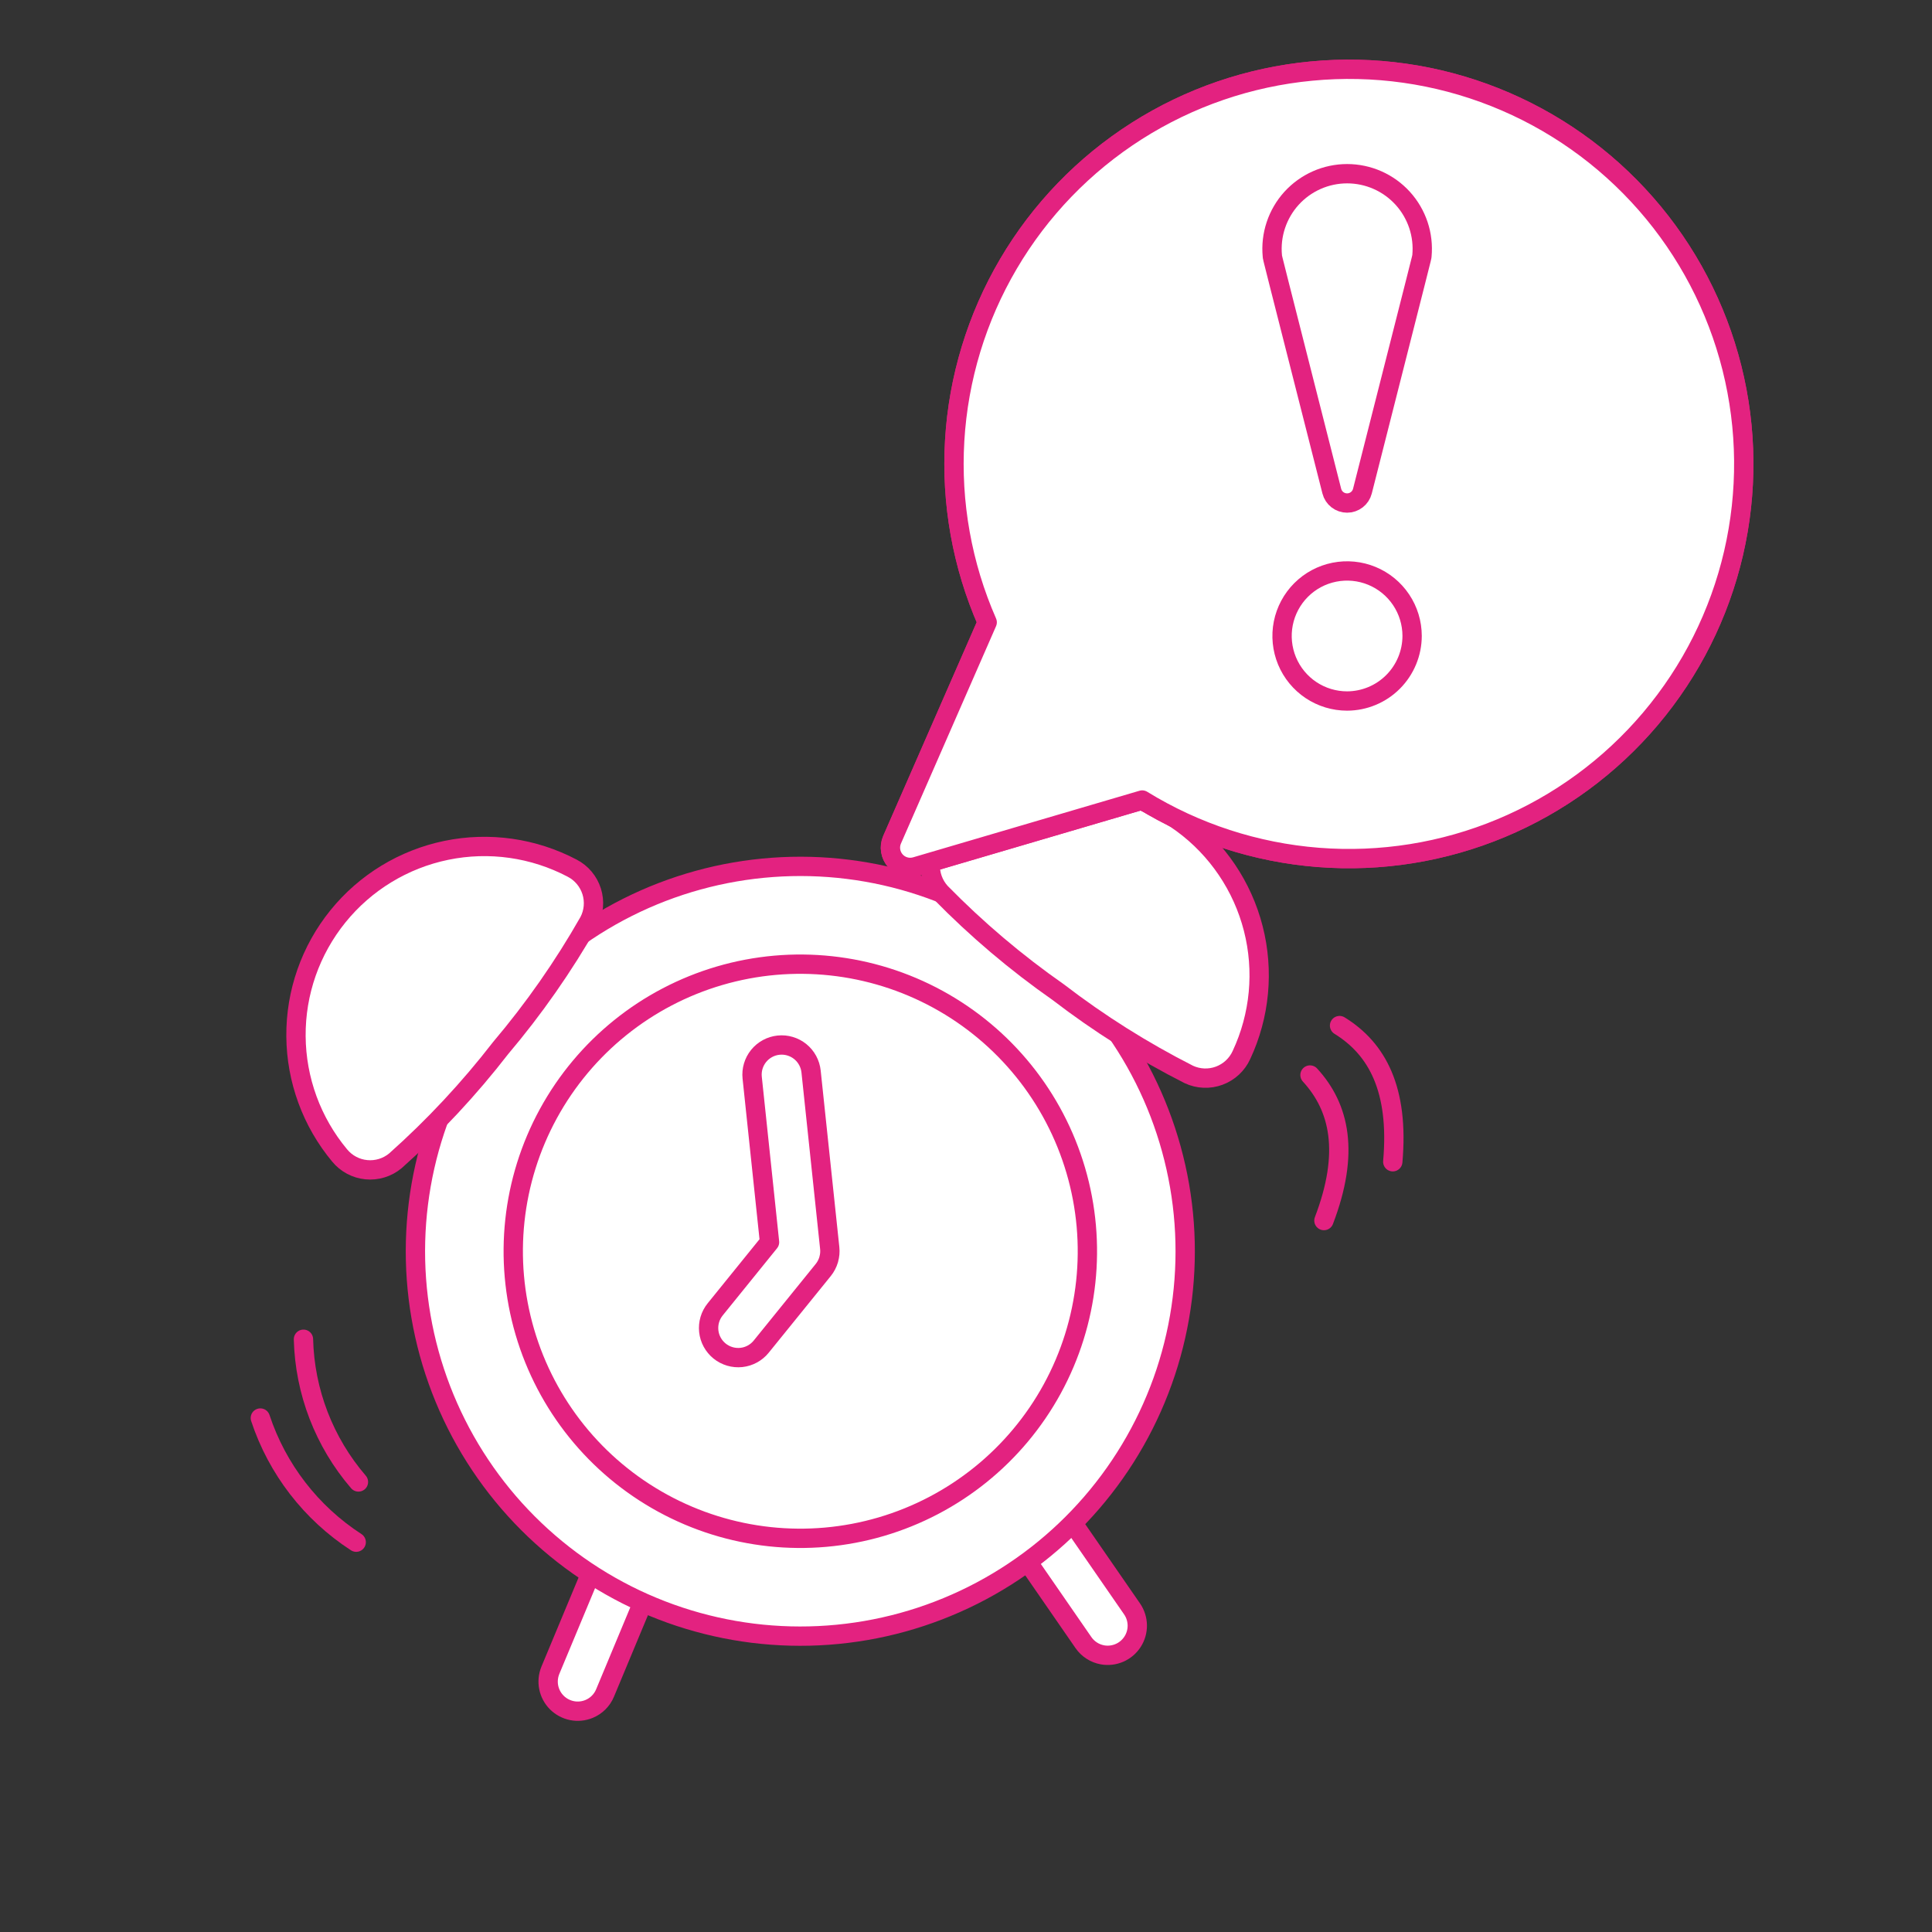 <?xml version="1.0" encoding="UTF-8"?> <svg xmlns="http://www.w3.org/2000/svg" width="100" height="100" viewBox="0 0 100 100" fill="none"><rect x="0" y="0" width="100" height="100" fill="#333333" stroke="none"/><path d="M15.707 69.319C15.774 72.036 16.78 74.646 18.553 76.706" stroke="#E32280" stroke-linecap="round" stroke-linejoin="round"></path><path d="M13.475 73.397C14.35 76.041 16.1 78.308 18.437 79.823" stroke="#E32280" stroke-linecap="round" stroke-linejoin="round"></path><path d="M67.805 55.643C69.35 57.326 69.867 59.668 68.526 63.176" stroke="#E32280" stroke-linecap="round" stroke-linejoin="round"></path><path d="M69.335 53.084C71.282 54.285 72.42 56.391 72.09 60.132" stroke="#E32280" stroke-linecap="round" stroke-linejoin="round"></path><path d="M30.487 88.456C30.207 88.571 29.899 88.601 29.602 88.541C29.305 88.481 29.032 88.334 28.818 88.12C28.604 87.905 28.459 87.631 28.4 87.334C28.342 87.037 28.373 86.729 28.489 86.449L30.525 81.564C30.681 81.189 30.98 80.891 31.356 80.737C31.732 80.582 32.154 80.583 32.529 80.739C32.904 80.895 33.202 81.194 33.357 81.57C33.512 81.946 33.511 82.368 33.354 82.743L31.318 87.628C31.241 87.814 31.128 87.983 30.985 88.125C30.843 88.267 30.674 88.379 30.487 88.456Z" fill="white" stroke="#E32280" stroke-linecap="round" stroke-linejoin="round"></path><path d="M57.061 85.654C57.359 85.708 57.666 85.672 57.943 85.552C58.221 85.432 58.456 85.232 58.62 84.978C58.785 84.724 58.87 84.427 58.866 84.124C58.861 83.822 58.768 83.527 58.596 83.278L55.586 78.922C55.346 78.611 54.996 78.404 54.608 78.344C54.22 78.284 53.823 78.375 53.501 78.599C53.178 78.822 52.953 79.161 52.873 79.546C52.792 79.93 52.863 80.33 53.069 80.665L56.079 85.02C56.309 85.353 56.663 85.581 57.061 85.654Z" fill="white" stroke="#E32280" stroke-linecap="round" stroke-linejoin="round"></path><path d="M23.62 73.704C24.794 76.042 26.416 78.126 28.396 79.836C30.375 81.547 32.672 82.852 35.155 83.675C37.638 84.498 40.259 84.824 42.869 84.634C45.478 84.445 48.024 83.743 50.362 82.569C52.7 81.395 54.784 79.772 56.495 77.793C58.206 75.814 59.51 73.517 60.334 71.034C61.157 68.551 61.483 65.93 61.293 63.32C61.103 60.711 60.401 58.165 59.228 55.827C58.054 53.489 56.431 51.405 54.452 49.694C52.473 47.983 50.176 46.678 47.693 45.855C45.209 45.032 42.588 44.706 39.979 44.896C37.37 45.086 34.823 45.787 32.485 46.961C30.147 48.135 28.063 49.758 26.352 51.737C24.642 53.716 23.337 56.013 22.514 58.496C21.691 60.98 21.365 63.601 21.554 66.21C21.744 68.819 22.446 71.365 23.62 73.704Z" fill="white"></path><path d="M23.62 73.704C24.794 76.042 26.416 78.126 28.396 79.836C30.375 81.547 32.672 82.852 35.155 83.675C37.638 84.498 40.259 84.824 42.869 84.634C45.478 84.445 48.024 83.743 50.362 82.569C52.7 81.395 54.784 79.772 56.495 77.793C58.206 75.814 59.51 73.517 60.334 71.034C61.157 68.551 61.483 65.93 61.293 63.32C61.103 60.711 60.401 58.165 59.228 55.827C58.054 53.489 56.431 51.405 54.452 49.694C52.473 47.983 50.176 46.678 47.693 45.855C45.209 45.032 42.588 44.706 39.979 44.896C37.37 45.086 34.823 45.787 32.485 46.961C30.147 48.135 28.063 49.758 26.352 51.737C24.642 53.716 23.337 56.013 22.514 58.496C21.691 60.98 21.365 63.601 21.554 66.21C21.744 68.819 22.446 71.365 23.62 73.704Z" stroke="#E32280" stroke-linecap="round" stroke-linejoin="round"></path><path d="M27.167 68.948C28.276 72.729 30.842 75.915 34.301 77.804C37.759 79.694 41.827 80.132 45.608 79.022C49.389 77.912 52.575 75.346 54.464 71.888C56.354 68.429 56.792 64.362 55.682 60.581C54.573 56.799 52.006 53.614 48.548 51.724C45.09 49.835 41.022 49.397 37.241 50.506C33.459 51.616 30.274 54.182 28.384 57.641C26.495 61.099 26.057 65.166 27.167 68.948Z" fill="white" stroke="#E32280" stroke-linecap="round" stroke-linejoin="round"></path><path d="M42.898 65.171C42.95 64.987 42.967 64.794 42.947 64.604L41.981 55.46C41.938 55.056 41.737 54.685 41.421 54.429C41.105 54.174 40.7 54.054 40.296 54.097C39.892 54.139 39.521 54.341 39.265 54.657C39.01 54.973 38.89 55.378 38.933 55.782L39.831 64.296L37.017 67.774C36.891 67.93 36.796 68.11 36.739 68.303C36.682 68.496 36.664 68.699 36.685 68.899C36.706 69.099 36.766 69.293 36.863 69.47C36.959 69.647 37.089 69.803 37.245 69.929C37.402 70.056 37.582 70.15 37.775 70.207C37.968 70.264 38.17 70.283 38.37 70.262C38.571 70.241 38.765 70.18 38.941 70.084C39.118 69.988 39.275 69.858 39.401 69.701L42.615 65.73C42.741 65.573 42.835 65.392 42.892 65.199C42.894 65.19 42.896 65.18 42.898 65.171Z" fill="white" stroke="#E32280" stroke-linecap="round" stroke-linejoin="round"></path><path d="M20.463 60.085C20.255 60.257 20.016 60.386 19.759 60.464C19.501 60.543 19.231 60.571 18.963 60.544C18.695 60.519 18.435 60.44 18.197 60.313C17.96 60.187 17.75 60.014 17.579 59.806C16.134 58.072 15.336 55.89 15.32 53.633C15.303 51.377 16.071 49.184 17.491 47.43C18.91 45.675 20.895 44.468 23.105 44.013C25.316 43.558 27.616 43.884 29.613 44.935C29.852 45.059 30.065 45.228 30.238 45.434C30.411 45.64 30.542 45.878 30.624 46.135C30.705 46.391 30.735 46.661 30.711 46.929C30.688 47.198 30.612 47.459 30.487 47.697C29.168 50.017 27.637 52.209 25.913 54.246C24.28 56.357 22.456 58.311 20.463 60.085Z" fill="white"></path><path d="M20.463 60.085C20.255 60.257 20.016 60.386 19.759 60.464C19.501 60.543 19.231 60.571 18.963 60.544C18.695 60.519 18.435 60.44 18.197 60.313C17.96 60.187 17.75 60.014 17.579 59.806C16.134 58.072 15.336 55.89 15.32 53.633C15.303 51.377 16.071 49.184 17.491 47.43C18.91 45.675 20.895 44.468 23.105 44.013C25.316 43.558 27.616 43.884 29.613 44.935C29.852 45.059 30.065 45.228 30.238 45.434C30.411 45.64 30.542 45.878 30.624 46.135C30.705 46.391 30.735 46.661 30.711 46.929C30.688 47.198 30.612 47.459 30.487 47.697C29.168 50.017 27.637 52.209 25.913 54.246C24.28 56.357 22.456 58.311 20.463 60.085Z" stroke="#E32280" stroke-linecap="round" stroke-linejoin="round"></path><path d="M61.535 55.614C61.78 55.728 62.044 55.792 62.314 55.803C62.583 55.814 62.852 55.771 63.105 55.678C63.358 55.584 63.589 55.442 63.787 55.259C63.985 55.075 64.144 54.855 64.256 54.609C65.213 52.564 65.43 50.25 64.87 48.062C64.311 45.874 63.009 43.948 61.188 42.613C59.367 41.278 57.139 40.617 54.884 40.742C52.629 40.866 50.488 41.77 48.825 43.298C48.625 43.478 48.463 43.696 48.347 43.94C48.232 44.183 48.166 44.447 48.153 44.716C48.14 44.985 48.18 45.254 48.271 45.507C48.362 45.76 48.502 45.993 48.683 46.193C50.55 48.099 52.59 49.828 54.777 51.357C56.893 52.982 59.156 54.407 61.535 55.614Z" fill="white"></path><path d="M61.535 55.614C61.78 55.728 62.044 55.792 62.314 55.803C62.583 55.814 62.852 55.771 63.105 55.678C63.358 55.584 63.589 55.442 63.787 55.259C63.985 55.075 64.144 54.855 64.256 54.609C65.213 52.564 65.43 50.25 64.87 48.062C64.311 45.874 63.009 43.948 61.188 42.613C59.367 41.278 57.139 40.617 54.884 40.742C52.629 40.866 50.488 41.77 48.825 43.298C48.625 43.478 48.463 43.696 48.347 43.94C48.232 44.183 48.166 44.447 48.153 44.716C48.14 44.985 48.18 45.254 48.271 45.507C48.362 45.76 48.502 45.993 48.683 46.193C50.55 48.099 52.59 49.828 54.777 51.357C56.893 52.982 59.156 54.407 61.535 55.614Z" stroke="#E32280" stroke-linecap="round" stroke-linejoin="round"></path><path d="M67.873 3.68C64.657 3.985 61.559 5.048 58.833 6.783C56.108 8.518 53.833 10.874 52.196 13.659C50.558 16.444 49.605 19.578 49.414 22.803C49.223 26.028 49.8 29.252 51.097 32.211L46.171 43.471C46.094 43.649 46.07 43.845 46.101 44.037C46.131 44.228 46.216 44.407 46.344 44.552C46.472 44.697 46.639 44.803 46.826 44.857C47.012 44.911 47.209 44.911 47.396 44.857L59.12 41.409C61.88 43.108 65.004 44.126 68.234 44.379C71.465 44.632 74.71 44.113 77.7 42.864C80.69 41.616 83.341 39.674 85.432 37.199C87.524 34.724 88.997 31.787 89.729 28.63C90.461 25.473 90.432 22.188 89.644 19.044C88.856 15.901 87.331 12.991 85.196 10.553C83.06 8.116 80.376 6.221 77.364 5.026C74.352 3.831 71.098 3.369 67.873 3.68Z" fill="white"></path><path d="M67.873 3.68C64.657 3.985 61.559 5.048 58.833 6.783C56.108 8.518 53.833 10.874 52.196 13.659C50.558 16.444 49.605 19.578 49.414 22.803C49.223 26.028 49.8 29.252 51.097 32.211L46.171 43.471C46.094 43.649 46.07 43.845 46.101 44.037C46.131 44.228 46.216 44.407 46.344 44.552C46.472 44.697 46.639 44.803 46.826 44.857C47.012 44.911 47.209 44.911 47.396 44.857L59.12 41.409C61.88 43.108 65.004 44.126 68.234 44.379C71.465 44.632 74.71 44.113 77.7 42.864C80.69 41.616 83.341 39.674 85.432 37.199C87.524 34.724 88.997 31.787 89.729 28.63C90.461 25.473 90.432 22.188 89.644 19.044C88.856 15.901 87.331 12.991 85.196 10.553C83.06 8.116 80.376 6.221 77.364 5.026C74.352 3.831 71.098 3.369 67.873 3.68Z" stroke="#E32280" stroke-linecap="round" stroke-linejoin="round"></path><path d="M67.873 3.68C64.657 3.985 61.559 5.048 58.833 6.783C56.108 8.518 53.833 10.874 52.196 13.659C50.558 16.444 49.605 19.578 49.414 22.803C49.223 26.028 49.8 29.252 51.097 32.211L46.171 43.471C46.094 43.649 46.07 43.845 46.101 44.037C46.131 44.228 46.216 44.407 46.344 44.552C46.472 44.697 46.639 44.803 46.826 44.857C47.012 44.911 47.209 44.911 47.396 44.857L59.12 41.409C61.88 43.108 65.004 44.126 68.234 44.379C71.465 44.632 74.71 44.113 77.7 42.864C80.69 41.616 83.341 39.674 85.432 37.199C87.524 34.724 88.997 31.787 89.729 28.63C90.461 25.473 90.432 22.188 89.644 19.044C88.856 15.901 87.331 12.991 85.196 10.553C83.06 8.116 80.376 6.221 77.364 5.026C74.352 3.831 71.098 3.369 67.873 3.68Z" fill="white"></path><path d="M67.873 3.68C64.657 3.985 61.559 5.048 58.833 6.783C56.108 8.518 53.833 10.874 52.196 13.659C50.558 16.444 49.605 19.578 49.414 22.803C49.223 26.028 49.8 29.252 51.097 32.211L46.171 43.471C46.094 43.649 46.07 43.845 46.101 44.037C46.131 44.228 46.216 44.407 46.344 44.552C46.472 44.697 46.639 44.803 46.826 44.857C47.012 44.911 47.209 44.911 47.396 44.857L59.12 41.409C61.88 43.108 65.004 44.126 68.234 44.379C71.465 44.632 74.71 44.113 77.7 42.864C80.69 41.616 83.341 39.674 85.432 37.199C87.524 34.724 88.997 31.787 89.729 28.63C90.461 25.473 90.432 22.188 89.644 19.044C88.856 15.901 87.331 12.991 85.196 10.553C83.06 8.116 80.376 6.221 77.364 5.026C74.352 3.831 71.098 3.369 67.873 3.68Z" stroke="#E32280" stroke-linecap="round" stroke-linejoin="round"></path><path d="M70.518 25.423C70.473 25.599 70.371 25.755 70.227 25.866C70.084 25.977 69.907 26.037 69.726 26.037C69.545 26.037 69.368 25.977 69.225 25.866C69.082 25.755 68.979 25.599 68.934 25.423C65.733 12.807 65.865 13.376 65.856 13.246C65.805 12.707 65.867 12.163 66.039 11.649C66.21 11.136 66.487 10.663 66.851 10.262C67.216 9.862 67.66 9.542 68.155 9.323C68.65 9.104 69.186 8.991 69.728 8.991C70.269 8.991 70.805 9.104 71.3 9.323C71.796 9.542 72.24 9.862 72.604 10.262C72.969 10.663 73.245 11.136 73.417 11.649C73.588 12.163 73.65 12.707 73.599 13.246C73.584 13.376 73.72 12.804 70.518 25.423Z" fill="white" stroke="#E32280" stroke-linecap="round" stroke-linejoin="round"></path><path d="M69.725 36.284C69.059 36.284 68.409 36.087 67.855 35.717C67.302 35.347 66.871 34.822 66.616 34.207C66.361 33.592 66.294 32.916 66.423 32.263C66.553 31.61 66.873 31.01 67.343 30.539C67.813 30.068 68.413 29.747 69.065 29.617C69.718 29.487 70.394 29.553 71.01 29.807C71.625 30.061 72.151 30.491 72.521 31.044C72.892 31.597 73.09 32.247 73.091 32.913C73.09 33.806 72.735 34.662 72.104 35.294C71.474 35.926 70.618 36.282 69.725 36.284Z" fill="white" stroke="#E32280" stroke-linecap="round" stroke-linejoin="round"></path></svg> 